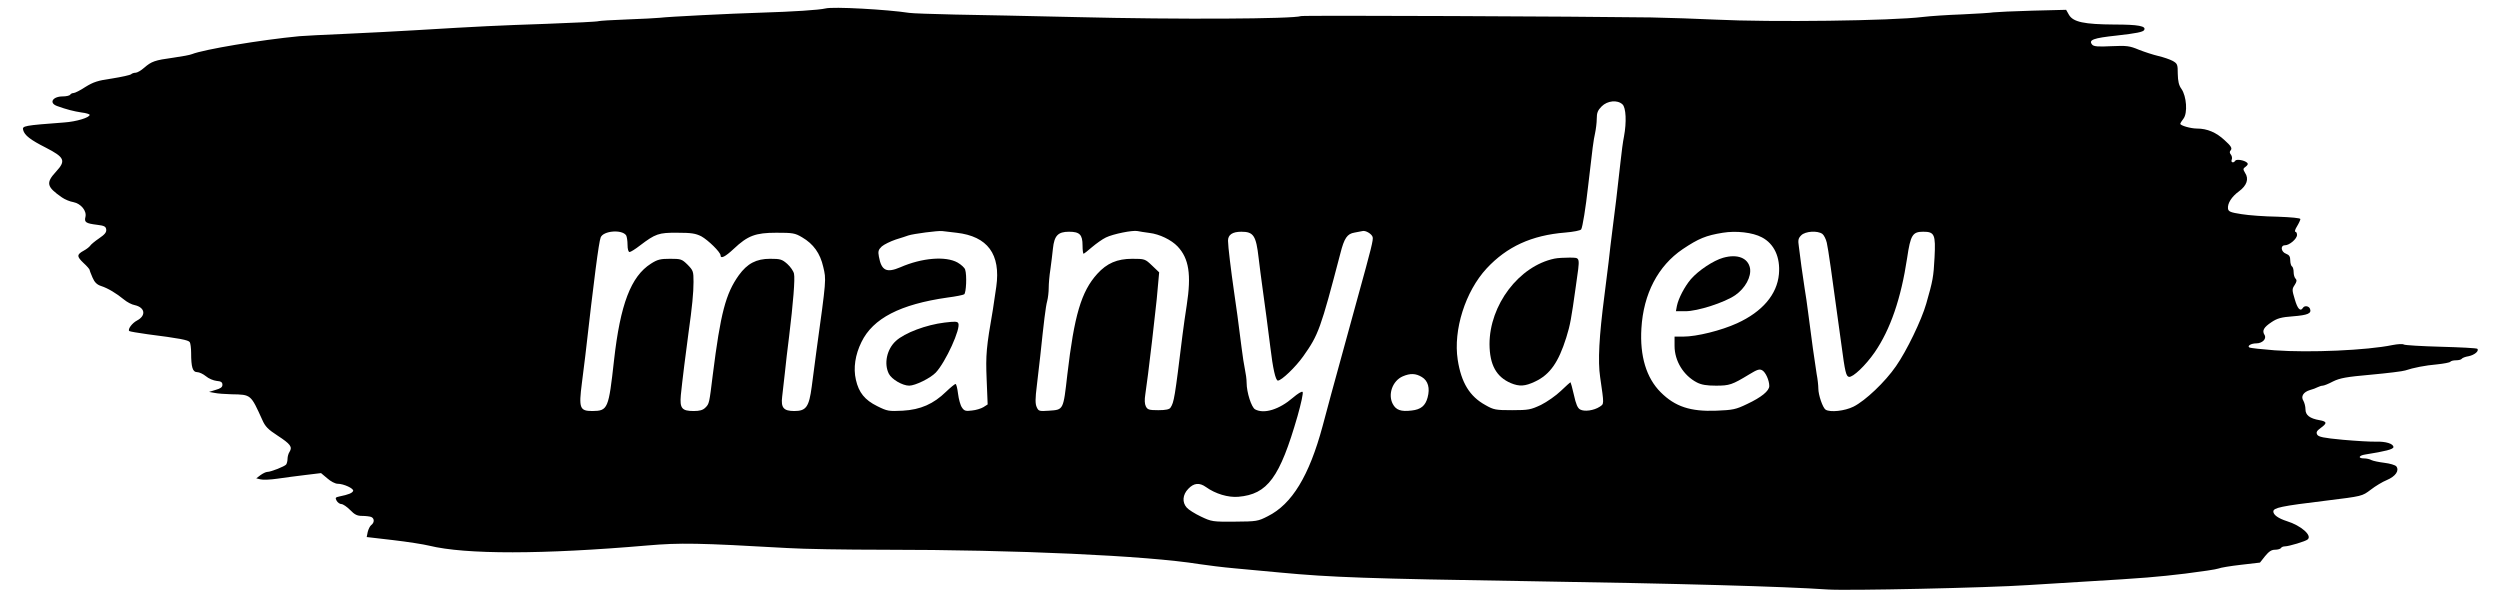<?xml version="1.0" standalone="no"?>
<!DOCTYPE svg PUBLIC "-//W3C//DTD SVG 20010904//EN"
 "http://www.w3.org/TR/2001/REC-SVG-20010904/DTD/svg10.dtd">
<svg version="1.0" xmlns="http://www.w3.org/2000/svg"
 width="1478pt" height="360pt" viewBox="0 0 1478 360"
 preserveAspectRatio="xMidYMid meet">
<g transform="translate(0,360) scale(0.1,-0.1)"
fill="#000000" stroke="none">
<path d="M4880 3550 c-37 -9 -188 -19 -385 -25 -171 -5 -549 -24 -593 -30 -20
-2 -108 -7 -196 -10 -87 -3 -162 -8 -167 -10 -4 -3 -144 -10 -311 -16 -289
-10 -379 -14 -778 -38 -96 -6 -278 -15 -405 -21 -126 -5 -250 -12 -275 -14
-230 -22 -564 -78 -635 -106 -11 -5 -60 -14 -110 -21 -110 -15 -129 -22 -172
-59 -19 -17 -42 -30 -51 -30 -10 0 -22 -4 -27 -9 -6 -5 -56 -16 -112 -25 -85
-12 -111 -21 -158 -50 -30 -20 -62 -36 -70 -36 -7 0 -17 -4 -20 -10 -3 -5 -23
-10 -44 -10 -60 0 -84 -39 -33 -57 55 -20 98 -31 144 -38 27 -3 48 -10 48 -14
0 -16 -78 -40 -150 -45 -239 -18 -250 -20 -243 -45 8 -31 43 -58 134 -104 111
-57 120 -77 61 -141 -62 -67 -57 -90 34 -153 17 -12 48 -25 68 -28 45 -9 80
-52 71 -88 -8 -31 3 -38 69 -46 42 -5 52 -10 54 -28 2 -16 -8 -29 -42 -52 -25
-17 -49 -37 -53 -44 -4 -6 -21 -20 -38 -29 -42 -23 -42 -34 -1 -73 20 -18 36
-37 36 -41 0 -4 8 -24 17 -45 12 -28 26 -42 51 -50 40 -13 90 -43 135 -80 18
-15 46 -30 64 -33 61 -14 68 -62 13 -91 -29 -15 -56 -52 -46 -62 3 -3 51 -11
108 -19 188 -24 242 -34 250 -47 4 -6 8 -35 8 -63 0 -85 9 -114 35 -114 13 0
36 -11 52 -24 16 -14 45 -26 64 -28 26 -2 34 -8 34 -23 0 -14 -11 -22 -40 -30
l-39 -12 33 -6 c18 -4 63 -7 100 -8 116 -2 113 0 182 -152 17 -39 34 -56 91
-93 75 -49 88 -66 70 -95 -7 -10 -12 -29 -12 -41 0 -13 -4 -28 -8 -34 -8 -11
-90 -44 -112 -44 -8 0 -26 -9 -40 -19 l-25 -19 25 -6 c14 -4 59 -2 100 4 41 6
116 16 167 22 l91 11 37 -31 c20 -18 47 -32 61 -32 36 0 96 -28 92 -42 -5 -13
-27 -22 -81 -33 -24 -5 -26 -8 -17 -25 6 -11 19 -20 28 -20 10 0 33 -16 52
-35 27 -28 42 -35 71 -35 21 0 44 -3 53 -6 20 -8 21 -33 1 -48 -8 -6 -17 -25
-21 -41 l-6 -30 155 -18 c86 -10 182 -25 214 -33 216 -53 673 -52 1288 1 197
17 303 15 830 -15 94 -6 349 -10 567 -10 788 0 1558 -35 1868 -85 47 -7 141
-19 210 -25 69 -6 190 -18 270 -25 297 -28 518 -36 1470 -51 888 -14 1502 -31
1765 -49 114 -8 951 10 1185 26 85 5 232 14 325 20 372 22 436 28 605 48 96
12 184 25 196 30 11 5 71 15 133 22 l112 13 30 38 c23 28 38 38 59 38 16 0 32
5 35 10 3 6 14 10 24 10 22 0 123 30 134 41 28 23 -39 82 -123 108 -50 16 -80
37 -80 57 0 22 45 32 310 64 218 27 214 26 266 65 27 21 70 47 95 57 52 22 75
56 56 81 -7 8 -38 17 -71 21 -32 4 -66 11 -76 16 -10 6 -30 10 -44 10 -37 0
-32 17 7 23 120 19 167 31 167 44 0 20 -46 34 -104 32 -28 -1 -115 4 -194 11
-117 11 -145 17 -153 31 -7 14 -2 22 21 39 39 28 38 38 -7 46 -58 10 -83 30
-83 64 0 17 -6 39 -12 50 -17 26 -1 52 38 64 16 4 37 12 46 17 10 5 23 9 30 9
7 0 35 11 61 25 41 20 78 27 225 40 98 9 188 20 202 25 48 16 118 30 189 36
39 4 74 11 77 15 3 5 18 9 34 9 16 0 31 4 34 9 3 5 21 12 40 15 35 7 64 31 52
44 -4 4 -101 9 -214 12 -114 3 -213 9 -220 13 -7 5 -37 3 -68 -3 -149 -31
-490 -46 -696 -31 -76 6 -144 13 -150 17 -14 9 11 24 41 24 36 0 63 27 49 50
-16 25 -5 45 42 76 33 22 57 29 126 34 88 7 111 17 101 44 -7 18 -33 21 -42 6
-15 -24 -32 -6 -48 50 -17 56 -17 61 -1 85 13 20 14 29 5 38 -6 6 -11 23 -11
38 0 15 -4 31 -10 34 -5 3 -10 20 -10 36 0 22 -6 32 -25 39 -30 11 -35 50 -6
50 26 0 71 38 71 61 0 10 -4 19 -10 19 -5 0 -1 15 10 32 11 18 20 38 20 43 0
6 -54 11 -136 14 -74 1 -170 8 -212 15 -65 10 -77 15 -80 32 -4 31 21 71 65
103 46 34 60 73 36 109 -13 22 -13 25 4 37 12 9 15 17 8 23 -16 15 -63 23 -70
12 -10 -16 -28 -11 -21 6 4 9 1 23 -5 30 -8 10 -9 18 0 27 8 11 1 24 -37 58
-49 46 -103 69 -163 69 -38 0 -99 18 -99 28 0 4 9 18 19 31 25 33 18 132 -12
175 -16 22 -21 46 -22 90 0 55 -2 60 -30 76 -17 9 -55 22 -85 29 -30 7 -82 24
-115 37 -55 23 -71 25 -163 21 -77 -4 -104 -2 -113 9 -23 28 5 39 146 54 116
13 154 21 161 32 15 24 -35 33 -176 33 -179 1 -243 15 -268 57 l-17 30 -200
-5 c-110 -3 -213 -8 -230 -10 -16 -3 -100 -8 -185 -12 -85 -3 -189 -10 -230
-15 -185 -23 -901 -32 -1225 -16 -104 5 -278 11 -385 13 -396 6 -2055 13
-2068 8 -46 -17 -727 -21 -1327 -6 -264 6 -588 13 -720 15 -132 3 -253 7 -270
10 -130 20 -451 38 -495 26z m4712 -567 c21 -19 25 -105 9 -190 -6 -28 -15
-97 -21 -154 -23 -206 -29 -256 -45 -379 -9 -69 -20 -163 -25 -210 -6 -47 -17
-137 -25 -200 -31 -238 -39 -386 -25 -479 24 -166 24 -158 -3 -176 -34 -22
-90 -30 -115 -16 -15 8 -25 31 -37 86 -9 41 -19 75 -20 75 -2 0 -28 -23 -57
-51 -29 -28 -82 -65 -118 -83 -60 -28 -73 -31 -170 -31 -98 0 -109 2 -158 30
-93 51 -143 132 -164 268 -27 176 45 404 171 540 120 129 266 196 464 212 48
4 91 12 95 19 8 12 27 129 41 256 26 228 32 273 41 312 5 24 10 62 10 86 0 35
6 50 29 73 34 34 93 40 123 12z m-5890 -775 c4 -7 8 -32 8 -55 0 -26 5 -43 12
-43 6 0 34 17 62 39 91 69 110 76 221 75 82 0 107 -4 141 -21 40 -22 114 -94
114 -113 0 -22 28 -8 78 39 83 78 128 95 252 95 97 0 110 -2 152 -27 67 -39
107 -95 125 -175 18 -76 19 -67 -41 -502 -8 -58 -20 -150 -27 -205 -16 -121
-33 -145 -103 -145 -63 0 -80 19 -72 84 3 28 10 92 16 141 5 50 16 146 25 215
24 197 36 343 29 372 -3 15 -21 41 -40 58 -31 27 -41 30 -101 30 -82 0 -135
-28 -185 -97 -78 -109 -108 -224 -154 -588 -21 -171 -21 -172 -44 -195 -15
-15 -34 -20 -69 -20 -70 0 -83 16 -76 94 7 72 32 273 45 366 22 156 30 240 30
303 0 63 -2 68 -35 102 -34 33 -39 35 -103 35 -58 0 -75 -4 -114 -29 -118 -75
-181 -240 -218 -571 -32 -288 -36 -299 -128 -300 -75 0 -81 17 -62 165 6 44
15 116 20 160 52 458 80 673 91 701 15 40 127 49 151 12z m1953 16 c184 -21
262 -127 235 -319 -6 -44 -15 -105 -20 -135 -39 -224 -43 -267 -37 -412 l6
-149 -25 -16 c-13 -8 -44 -18 -68 -20 -37 -5 -46 -2 -59 18 -9 12 -19 49 -23
81 -4 32 -10 58 -15 58 -4 0 -30 -21 -56 -46 -74 -72 -150 -106 -256 -112 -83
-4 -91 -3 -151 27 -73 36 -109 80 -126 156 -16 69 -4 148 33 223 68 140 229
223 509 263 48 6 92 15 98 19 12 7 17 113 6 146 -3 11 -24 30 -45 42 -70 39
-210 28 -338 -28 -82 -35 -112 -20 -127 63 -6 31 -3 41 17 60 14 12 51 30 83
41 33 10 66 21 74 24 30 10 176 29 200 26 14 -2 52 -6 85 -10z m1140 -1 c60
-7 130 -41 167 -80 67 -71 82 -166 54 -347 -8 -50 -19 -129 -25 -176 -46 -375
-50 -398 -71 -430 -6 -10 -27 -15 -72 -15 -55 0 -64 3 -74 23 -7 14 -8 39 -3
70 7 45 23 170 40 317 4 39 13 111 18 160 6 50 14 125 17 168 l7 77 -42 40
c-41 39 -43 40 -117 40 -89 0 -150 -26 -207 -89 -95 -105 -136 -246 -177 -596
-24 -211 -22 -207 -108 -213 -58 -4 -62 -3 -73 21 -9 20 -9 50 1 129 7 57 16
135 20 173 21 200 32 293 41 325 5 19 9 54 9 78 0 24 4 73 10 110 5 37 12 92
15 123 8 76 30 99 95 99 63 0 80 -17 80 -81 0 -27 3 -49 6 -49 3 0 26 18 50
39 25 21 61 47 82 57 43 21 158 44 187 38 11 -3 43 -7 70 -11z m1320 -24 c5
-16 -7 -64 -90 -364 -34 -123 -117 -426 -155 -565 -17 -63 -40 -149 -51 -190
-79 -293 -181 -461 -324 -532 -58 -30 -66 -31 -195 -32 -131 -1 -137 0 -200
30 -36 17 -74 41 -84 53 -28 31 -25 76 9 111 33 35 66 38 104 11 57 -41 132
-63 192 -58 173 15 245 113 350 477 21 74 35 138 30 143 -5 5 -30 -11 -57 -34
-81 -70 -171 -98 -224 -69 -21 11 -50 100 -50 157 0 21 -5 56 -10 79 -5 23
-14 81 -20 130 -21 164 -29 228 -45 334 -17 118 -35 264 -35 297 0 35 26 53
79 53 72 0 87 -23 102 -155 5 -44 16 -127 24 -185 16 -114 29 -214 45 -341 15
-126 31 -199 45 -199 21 0 104 79 150 144 90 127 102 160 219 607 23 92 41
117 84 124 20 4 42 8 47 9 18 5 54 -16 60 -35z m2301 -2 c73 -38 110 -118 101
-218 -11 -120 -98 -222 -247 -290 -94 -43 -239 -79 -318 -79 l-52 0 0 -55 c0
-89 53 -175 132 -216 27 -14 58 -19 113 -19 80 0 95 5 197 67 46 28 60 33 76
24 20 -11 42 -59 42 -93 0 -29 -47 -67 -130 -106 -68 -33 -85 -36 -183 -40
-153 -6 -244 24 -329 109 -85 85 -124 214 -114 378 12 204 98 369 244 468 94
63 138 81 237 97 79 13 177 2 231 -27z m358 20 c9 -7 21 -30 26 -52 9 -40 27
-167 86 -600 22 -167 28 -189 45 -193 23 -4 98 67 152 145 93 135 156 319 192
558 20 136 32 155 95 155 67 0 74 -16 67 -152 -6 -116 -10 -137 -49 -273 -28
-98 -116 -280 -179 -370 -64 -93 -181 -204 -251 -239 -52 -26 -138 -35 -165
-18 -17 11 -43 87 -43 125 0 17 -4 56 -10 86 -10 61 -33 225 -50 361 -6 47
-15 112 -21 145 -5 33 -14 92 -19 130 -5 39 -12 91 -15 116 -6 40 -4 50 14 68
24 24 96 29 125 8z m-2368 -846 c37 -22 49 -66 34 -121 -13 -49 -40 -71 -94
-77 -64 -8 -93 3 -112 39 -30 57 -1 137 59 163 44 19 77 18 113 -4z"/>
<path d="M9190 2071 c-210 -44 -384 -274 -384 -506 1 -122 40 -193 126 -230
51 -21 84 -19 143 9 88 41 139 114 185 261 23 74 29 107 56 300 26 184 29 170
-36 172 -30 0 -71 -2 -90 -6z"/>
<path d="M5585 1693 c-109 -13 -237 -61 -289 -109 -54 -50 -71 -135 -41 -194
17 -33 81 -70 120 -70 36 0 125 44 157 77 58 61 151 264 133 293 -6 10 -21 10
-80 3z"/>
<path d="M10187 2076 c-57 -16 -146 -75 -191 -127 -37 -44 -73 -113 -82 -157
l-6 -32 56 0 c72 0 231 51 295 95 59 41 96 109 87 160 -12 60 -74 85 -159 61z"/>
</g>
</svg>
